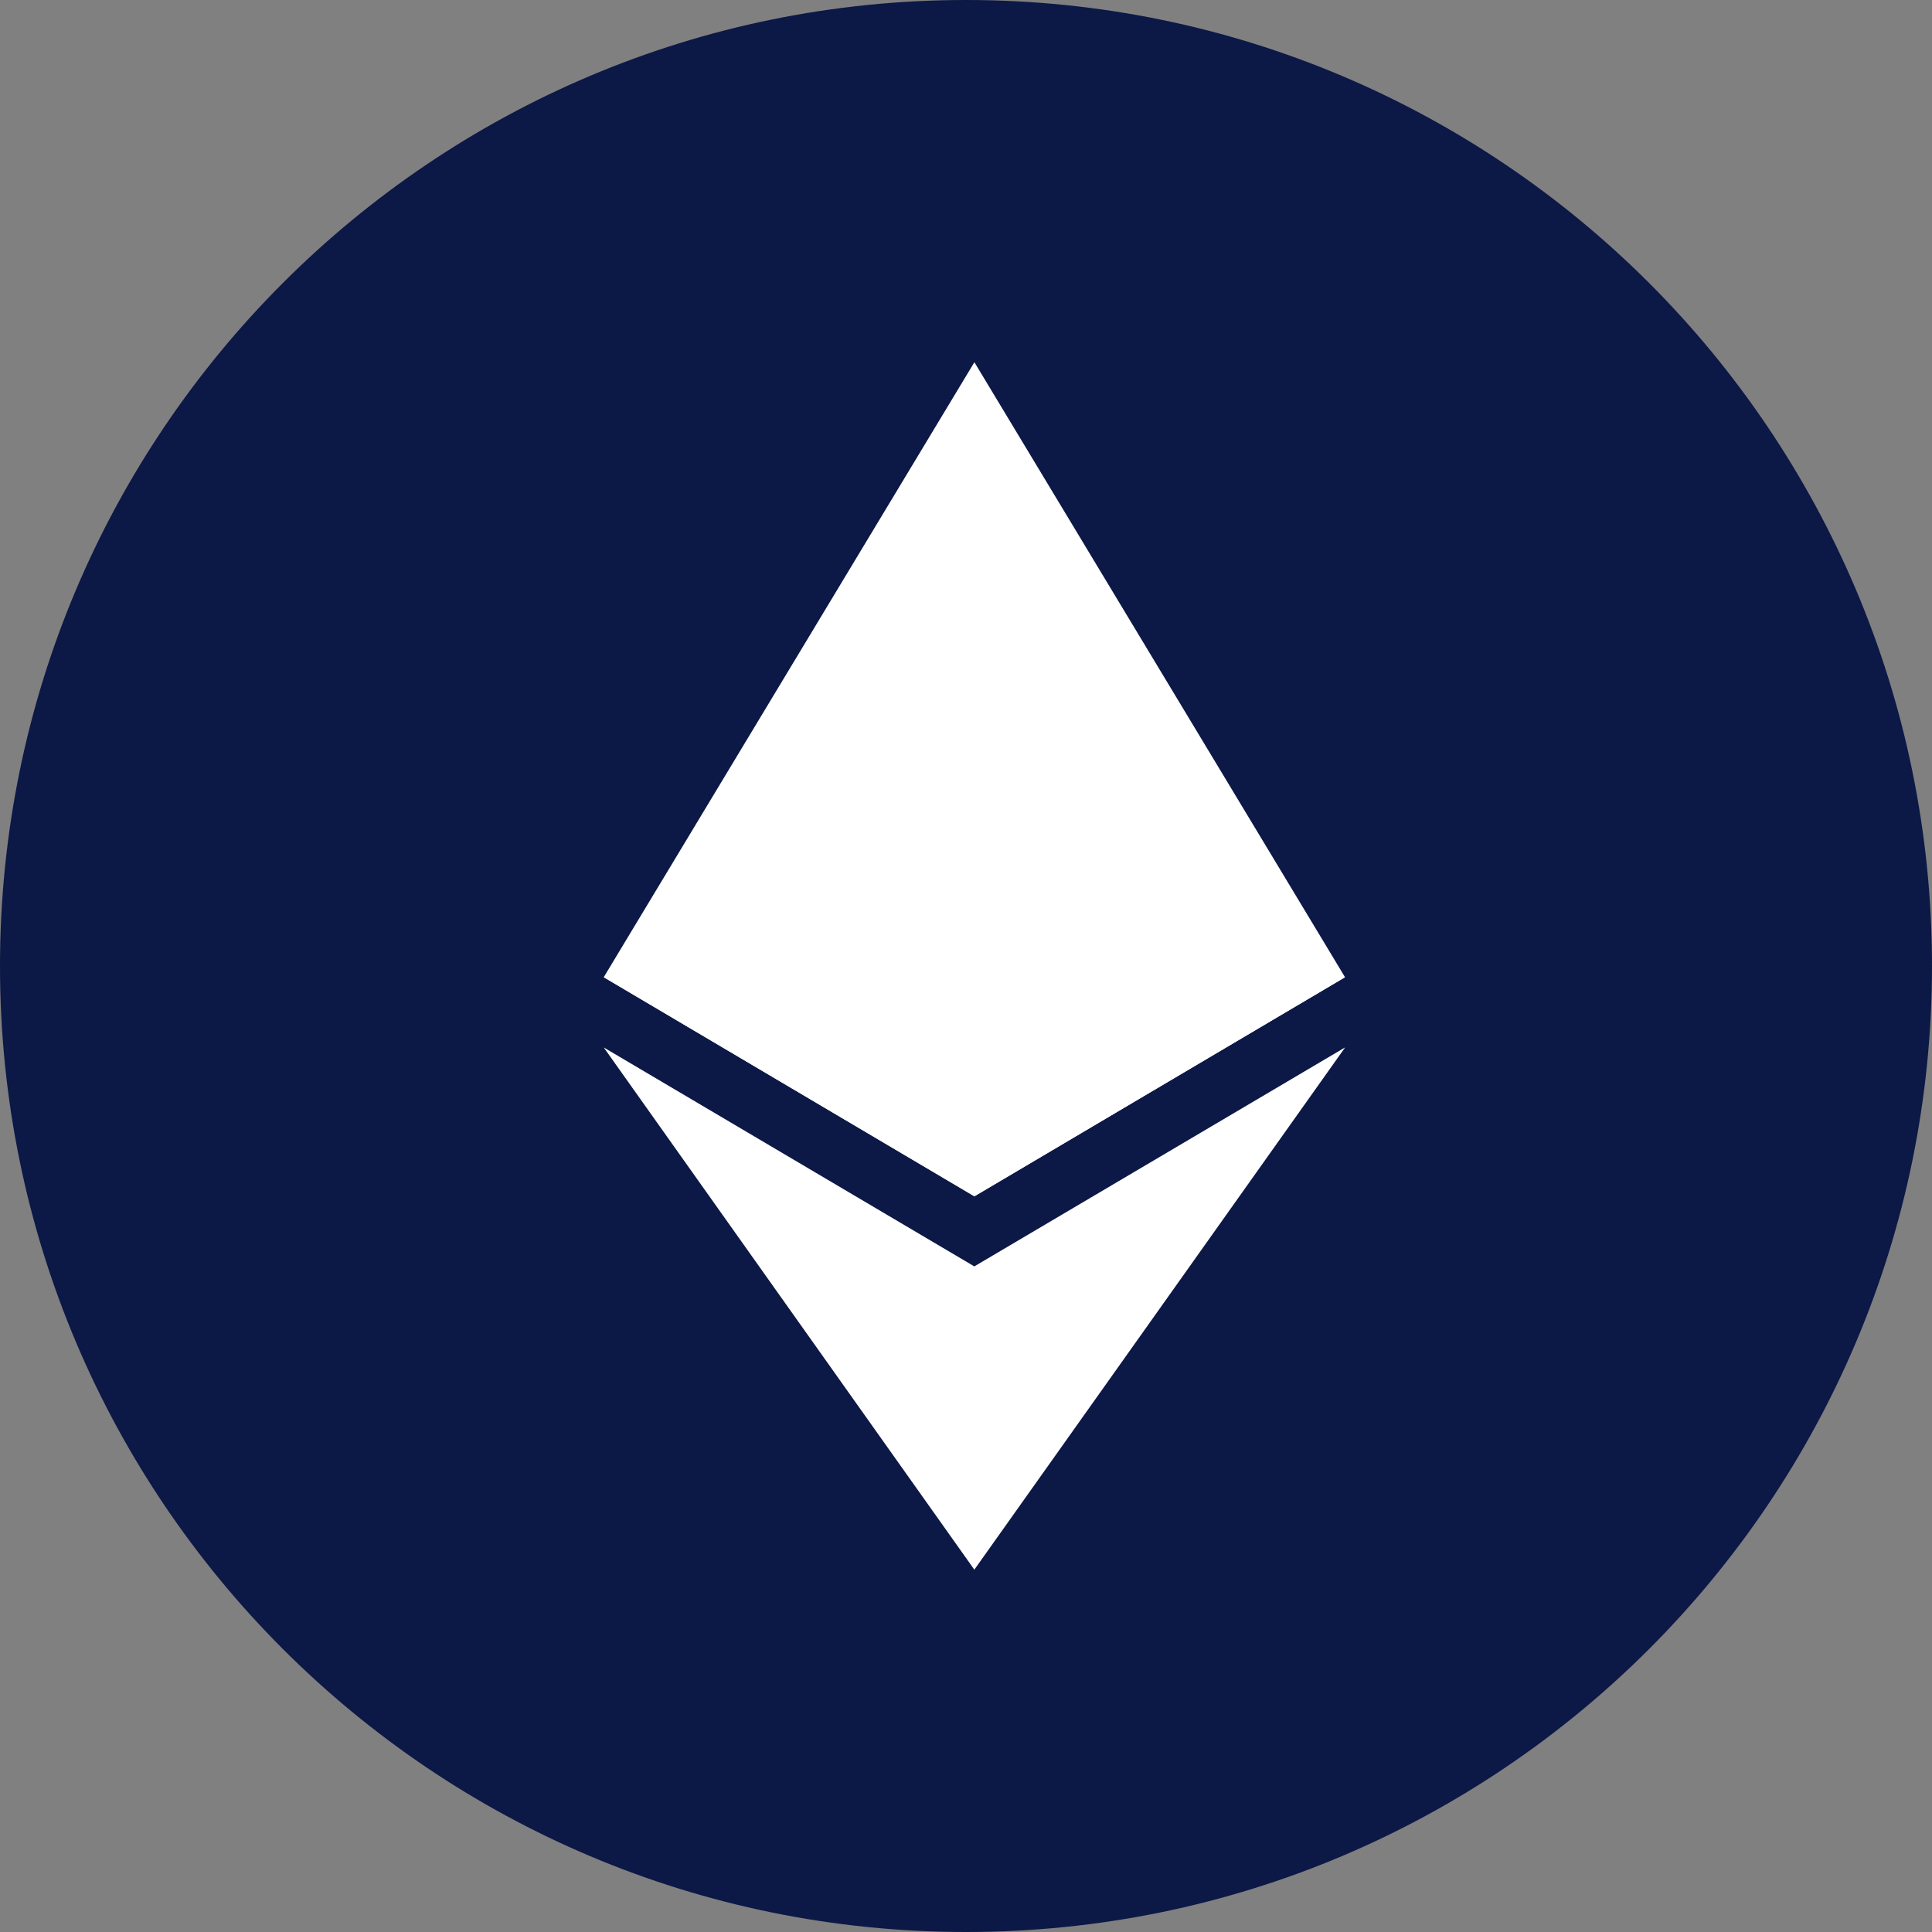 <svg fill="none" height="48" viewBox="0 0 48 48" width="48" xmlns="http://www.w3.org/2000/svg"><rect x="0" y="0" width="48" height="48" fill="#808080" stroke="none"/><path d="m24 48c13.255 0 24-10.745 24-24s-10.745-24-24-24-24 10.745-24 24 10.745 24 24 24z" fill="#0c1846"/><g fill="#fff"><path d="m24.209 9-.201.684v19.837l.201.201 9.208-5.443z"/><path d="m24.208 9-9.208 15.278 9.208 5.443v-9.628z"/><path d="m24.207 31.463-.113.138v7.066l.113.331 9.213-12.976z"/><path d="m24.208 38.999v-7.535l-9.208-5.44z"/><path d="m24.207 29.722 9.208-5.443-9.208-4.185z"/><path d="m15 24.279 9.208 5.443v-9.628z"/></g></svg>